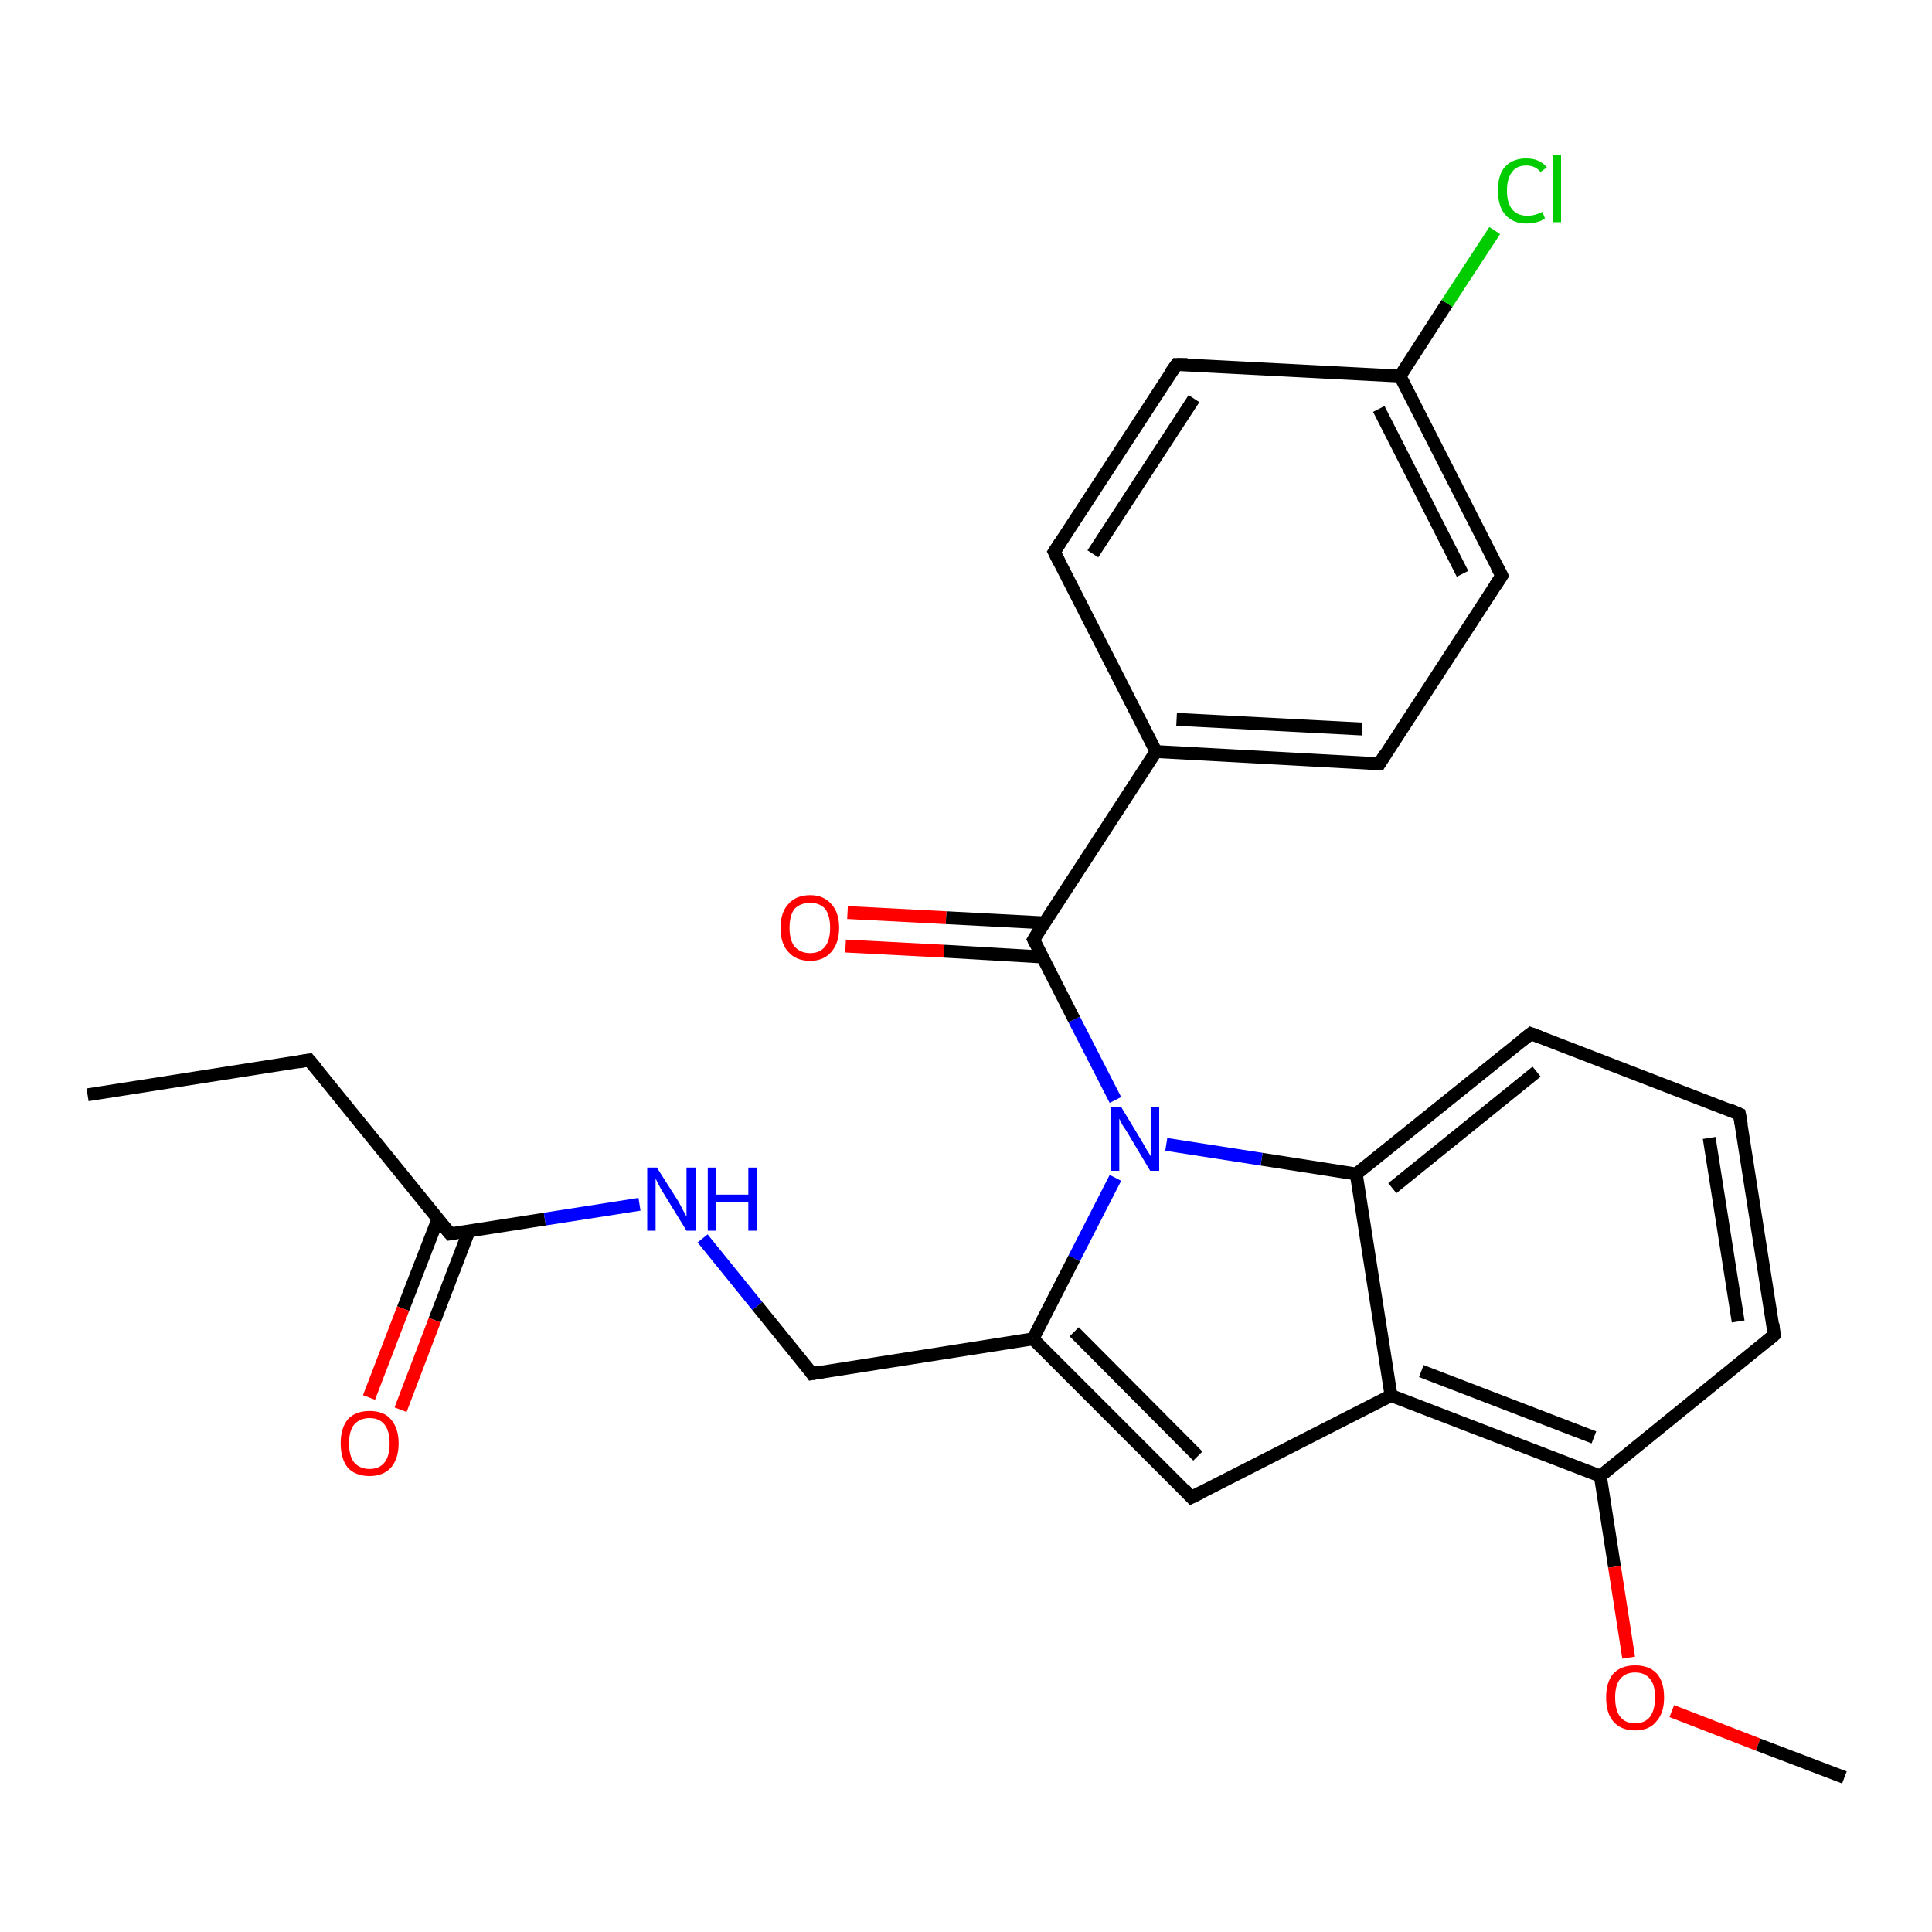 <?xml version='1.0' encoding='iso-8859-1'?>
<svg version='1.1' baseProfile='full'
              xmlns='http://www.w3.org/2000/svg'
                      xmlns:rdkit='http://www.rdkit.org/xml'
                      xmlns:xlink='http://www.w3.org/1999/xlink'
                  xml:space='preserve'
width='300px' height='300px' viewBox='0 0 300 300'>
<!-- END OF HEADER -->
<rect style='opacity:1.0;fill:#FFFFFF;stroke:none' width='300.0' height='300.0' x='0.0' y='0.0'> </rect>
<path class='bond-0 atom-0 atom-1' d='M 13.6,170.0 L 48.0,164.6' style='fill:none;fill-rule:evenodd;stroke:#000000;stroke-width:2.0px;stroke-linecap:butt;stroke-linejoin:miter;stroke-opacity:1' />
<path class='bond-1 atom-1 atom-2' d='M 48.0,164.6 L 69.9,191.6' style='fill:none;fill-rule:evenodd;stroke:#000000;stroke-width:2.0px;stroke-linecap:butt;stroke-linejoin:miter;stroke-opacity:1' />
<path class='bond-2 atom-2 atom-3' d='M 68.0,189.3 L 62.6,203.2' style='fill:none;fill-rule:evenodd;stroke:#000000;stroke-width:2.0px;stroke-linecap:butt;stroke-linejoin:miter;stroke-opacity:1' />
<path class='bond-2 atom-2 atom-3' d='M 62.6,203.2 L 57.3,217.0' style='fill:none;fill-rule:evenodd;stroke:#FF0000;stroke-width:2.0px;stroke-linecap:butt;stroke-linejoin:miter;stroke-opacity:1' />
<path class='bond-2 atom-2 atom-3' d='M 72.8,191.2 L 67.5,205.0' style='fill:none;fill-rule:evenodd;stroke:#000000;stroke-width:2.0px;stroke-linecap:butt;stroke-linejoin:miter;stroke-opacity:1' />
<path class='bond-2 atom-2 atom-3' d='M 67.5,205.0 L 62.2,218.9' style='fill:none;fill-rule:evenodd;stroke:#FF0000;stroke-width:2.0px;stroke-linecap:butt;stroke-linejoin:miter;stroke-opacity:1' />
<path class='bond-3 atom-2 atom-4' d='M 69.9,191.6 L 84.6,189.3' style='fill:none;fill-rule:evenodd;stroke:#000000;stroke-width:2.0px;stroke-linecap:butt;stroke-linejoin:miter;stroke-opacity:1' />
<path class='bond-3 atom-2 atom-4' d='M 84.6,189.3 L 99.3,187.0' style='fill:none;fill-rule:evenodd;stroke:#0000FF;stroke-width:2.0px;stroke-linecap:butt;stroke-linejoin:miter;stroke-opacity:1' />
<path class='bond-4 atom-4 atom-5' d='M 109.1,192.3 L 117.6,202.8' style='fill:none;fill-rule:evenodd;stroke:#0000FF;stroke-width:2.0px;stroke-linecap:butt;stroke-linejoin:miter;stroke-opacity:1' />
<path class='bond-4 atom-4 atom-5' d='M 117.6,202.8 L 126.1,213.3' style='fill:none;fill-rule:evenodd;stroke:#000000;stroke-width:2.0px;stroke-linecap:butt;stroke-linejoin:miter;stroke-opacity:1' />
<path class='bond-5 atom-5 atom-6' d='M 126.1,213.3 L 160.4,207.9' style='fill:none;fill-rule:evenodd;stroke:#000000;stroke-width:2.0px;stroke-linecap:butt;stroke-linejoin:miter;stroke-opacity:1' />
<path class='bond-6 atom-6 atom-7' d='M 160.4,207.9 L 185.0,232.5' style='fill:none;fill-rule:evenodd;stroke:#000000;stroke-width:2.0px;stroke-linecap:butt;stroke-linejoin:miter;stroke-opacity:1' />
<path class='bond-6 atom-6 atom-7' d='M 166.8,206.8 L 186.0,226.1' style='fill:none;fill-rule:evenodd;stroke:#000000;stroke-width:2.0px;stroke-linecap:butt;stroke-linejoin:miter;stroke-opacity:1' />
<path class='bond-7 atom-7 atom-8' d='M 185.0,232.5 L 216.0,216.7' style='fill:none;fill-rule:evenodd;stroke:#000000;stroke-width:2.0px;stroke-linecap:butt;stroke-linejoin:miter;stroke-opacity:1' />
<path class='bond-8 atom-8 atom-9' d='M 216.0,216.7 L 248.5,229.2' style='fill:none;fill-rule:evenodd;stroke:#000000;stroke-width:2.0px;stroke-linecap:butt;stroke-linejoin:miter;stroke-opacity:1' />
<path class='bond-8 atom-8 atom-9' d='M 220.7,212.9 L 247.5,223.2' style='fill:none;fill-rule:evenodd;stroke:#000000;stroke-width:2.0px;stroke-linecap:butt;stroke-linejoin:miter;stroke-opacity:1' />
<path class='bond-9 atom-9 atom-10' d='M 248.5,229.2 L 250.7,243.3' style='fill:none;fill-rule:evenodd;stroke:#000000;stroke-width:2.0px;stroke-linecap:butt;stroke-linejoin:miter;stroke-opacity:1' />
<path class='bond-9 atom-9 atom-10' d='M 250.7,243.3 L 252.9,257.4' style='fill:none;fill-rule:evenodd;stroke:#FF0000;stroke-width:2.0px;stroke-linecap:butt;stroke-linejoin:miter;stroke-opacity:1' />
<path class='bond-10 atom-10 atom-11' d='M 259.6,265.7 L 273.0,270.9' style='fill:none;fill-rule:evenodd;stroke:#FF0000;stroke-width:2.0px;stroke-linecap:butt;stroke-linejoin:miter;stroke-opacity:1' />
<path class='bond-10 atom-10 atom-11' d='M 273.0,270.9 L 286.4,276.0' style='fill:none;fill-rule:evenodd;stroke:#000000;stroke-width:2.0px;stroke-linecap:butt;stroke-linejoin:miter;stroke-opacity:1' />
<path class='bond-11 atom-9 atom-12' d='M 248.5,229.2 L 275.5,207.3' style='fill:none;fill-rule:evenodd;stroke:#000000;stroke-width:2.0px;stroke-linecap:butt;stroke-linejoin:miter;stroke-opacity:1' />
<path class='bond-12 atom-12 atom-13' d='M 275.5,207.3 L 270.1,173.0' style='fill:none;fill-rule:evenodd;stroke:#000000;stroke-width:2.0px;stroke-linecap:butt;stroke-linejoin:miter;stroke-opacity:1' />
<path class='bond-12 atom-12 atom-13' d='M 269.9,205.2 L 265.4,176.7' style='fill:none;fill-rule:evenodd;stroke:#000000;stroke-width:2.0px;stroke-linecap:butt;stroke-linejoin:miter;stroke-opacity:1' />
<path class='bond-13 atom-13 atom-14' d='M 270.1,173.0 L 237.7,160.5' style='fill:none;fill-rule:evenodd;stroke:#000000;stroke-width:2.0px;stroke-linecap:butt;stroke-linejoin:miter;stroke-opacity:1' />
<path class='bond-14 atom-14 atom-15' d='M 237.7,160.5 L 210.6,182.3' style='fill:none;fill-rule:evenodd;stroke:#000000;stroke-width:2.0px;stroke-linecap:butt;stroke-linejoin:miter;stroke-opacity:1' />
<path class='bond-14 atom-14 atom-15' d='M 238.6,166.4 L 216.2,184.5' style='fill:none;fill-rule:evenodd;stroke:#000000;stroke-width:2.0px;stroke-linecap:butt;stroke-linejoin:miter;stroke-opacity:1' />
<path class='bond-15 atom-15 atom-16' d='M 210.6,182.3 L 195.9,180.0' style='fill:none;fill-rule:evenodd;stroke:#000000;stroke-width:2.0px;stroke-linecap:butt;stroke-linejoin:miter;stroke-opacity:1' />
<path class='bond-15 atom-15 atom-16' d='M 195.9,180.0 L 181.1,177.7' style='fill:none;fill-rule:evenodd;stroke:#0000FF;stroke-width:2.0px;stroke-linecap:butt;stroke-linejoin:miter;stroke-opacity:1' />
<path class='bond-16 atom-16 atom-17' d='M 173.2,170.8 L 166.8,158.3' style='fill:none;fill-rule:evenodd;stroke:#0000FF;stroke-width:2.0px;stroke-linecap:butt;stroke-linejoin:miter;stroke-opacity:1' />
<path class='bond-16 atom-16 atom-17' d='M 166.8,158.3 L 160.5,145.9' style='fill:none;fill-rule:evenodd;stroke:#000000;stroke-width:2.0px;stroke-linecap:butt;stroke-linejoin:miter;stroke-opacity:1' />
<path class='bond-17 atom-17 atom-18' d='M 162.1,143.3 L 146.9,142.5' style='fill:none;fill-rule:evenodd;stroke:#000000;stroke-width:2.0px;stroke-linecap:butt;stroke-linejoin:miter;stroke-opacity:1' />
<path class='bond-17 atom-17 atom-18' d='M 146.9,142.5 L 131.6,141.7' style='fill:none;fill-rule:evenodd;stroke:#FF0000;stroke-width:2.0px;stroke-linecap:butt;stroke-linejoin:miter;stroke-opacity:1' />
<path class='bond-17 atom-17 atom-18' d='M 161.9,148.6 L 146.6,147.7' style='fill:none;fill-rule:evenodd;stroke:#000000;stroke-width:2.0px;stroke-linecap:butt;stroke-linejoin:miter;stroke-opacity:1' />
<path class='bond-17 atom-17 atom-18' d='M 146.6,147.7 L 131.3,146.9' style='fill:none;fill-rule:evenodd;stroke:#FF0000;stroke-width:2.0px;stroke-linecap:butt;stroke-linejoin:miter;stroke-opacity:1' />
<path class='bond-18 atom-17 atom-19' d='M 160.5,145.9 L 179.5,116.7' style='fill:none;fill-rule:evenodd;stroke:#000000;stroke-width:2.0px;stroke-linecap:butt;stroke-linejoin:miter;stroke-opacity:1' />
<path class='bond-19 atom-19 atom-20' d='M 179.5,116.7 L 214.2,118.6' style='fill:none;fill-rule:evenodd;stroke:#000000;stroke-width:2.0px;stroke-linecap:butt;stroke-linejoin:miter;stroke-opacity:1' />
<path class='bond-19 atom-19 atom-20' d='M 182.7,111.7 L 211.5,113.2' style='fill:none;fill-rule:evenodd;stroke:#000000;stroke-width:2.0px;stroke-linecap:butt;stroke-linejoin:miter;stroke-opacity:1' />
<path class='bond-20 atom-20 atom-21' d='M 214.2,118.6 L 233.2,89.4' style='fill:none;fill-rule:evenodd;stroke:#000000;stroke-width:2.0px;stroke-linecap:butt;stroke-linejoin:miter;stroke-opacity:1' />
<path class='bond-21 atom-21 atom-22' d='M 233.2,89.4 L 217.4,58.4' style='fill:none;fill-rule:evenodd;stroke:#000000;stroke-width:2.0px;stroke-linecap:butt;stroke-linejoin:miter;stroke-opacity:1' />
<path class='bond-21 atom-21 atom-22' d='M 227.1,89.1 L 214.1,63.5' style='fill:none;fill-rule:evenodd;stroke:#000000;stroke-width:2.0px;stroke-linecap:butt;stroke-linejoin:miter;stroke-opacity:1' />
<path class='bond-22 atom-22 atom-23' d='M 217.4,58.4 L 224.7,47.1' style='fill:none;fill-rule:evenodd;stroke:#000000;stroke-width:2.0px;stroke-linecap:butt;stroke-linejoin:miter;stroke-opacity:1' />
<path class='bond-22 atom-22 atom-23' d='M 224.7,47.1 L 232.1,35.8' style='fill:none;fill-rule:evenodd;stroke:#00CC00;stroke-width:2.0px;stroke-linecap:butt;stroke-linejoin:miter;stroke-opacity:1' />
<path class='bond-23 atom-22 atom-24' d='M 217.4,58.4 L 182.7,56.6' style='fill:none;fill-rule:evenodd;stroke:#000000;stroke-width:2.0px;stroke-linecap:butt;stroke-linejoin:miter;stroke-opacity:1' />
<path class='bond-24 atom-24 atom-25' d='M 182.7,56.6 L 163.7,85.7' style='fill:none;fill-rule:evenodd;stroke:#000000;stroke-width:2.0px;stroke-linecap:butt;stroke-linejoin:miter;stroke-opacity:1' />
<path class='bond-24 atom-24 atom-25' d='M 185.4,61.9 L 169.7,86.0' style='fill:none;fill-rule:evenodd;stroke:#000000;stroke-width:2.0px;stroke-linecap:butt;stroke-linejoin:miter;stroke-opacity:1' />
<path class='bond-25 atom-16 atom-6' d='M 173.2,182.9 L 166.8,195.4' style='fill:none;fill-rule:evenodd;stroke:#0000FF;stroke-width:2.0px;stroke-linecap:butt;stroke-linejoin:miter;stroke-opacity:1' />
<path class='bond-25 atom-16 atom-6' d='M 166.8,195.4 L 160.4,207.9' style='fill:none;fill-rule:evenodd;stroke:#000000;stroke-width:2.0px;stroke-linecap:butt;stroke-linejoin:miter;stroke-opacity:1' />
<path class='bond-26 atom-25 atom-19' d='M 163.7,85.7 L 179.5,116.7' style='fill:none;fill-rule:evenodd;stroke:#000000;stroke-width:2.0px;stroke-linecap:butt;stroke-linejoin:miter;stroke-opacity:1' />
<path class='bond-27 atom-15 atom-8' d='M 210.6,182.3 L 216.0,216.7' style='fill:none;fill-rule:evenodd;stroke:#000000;stroke-width:2.0px;stroke-linecap:butt;stroke-linejoin:miter;stroke-opacity:1' />
<path d='M 46.3,164.9 L 48.0,164.6 L 49.1,165.9' style='fill:none;stroke:#000000;stroke-width:2.0px;stroke-linecap:butt;stroke-linejoin:miter;stroke-opacity:1;' />
<path d='M 68.8,190.3 L 69.9,191.6 L 70.6,191.5' style='fill:none;stroke:#000000;stroke-width:2.0px;stroke-linecap:butt;stroke-linejoin:miter;stroke-opacity:1;' />
<path d='M 125.7,212.7 L 126.1,213.3 L 127.8,213.0' style='fill:none;stroke:#000000;stroke-width:2.0px;stroke-linecap:butt;stroke-linejoin:miter;stroke-opacity:1;' />
<path d='M 183.8,231.2 L 185.0,232.5 L 186.6,231.7' style='fill:none;stroke:#000000;stroke-width:2.0px;stroke-linecap:butt;stroke-linejoin:miter;stroke-opacity:1;' />
<path d='M 274.2,208.4 L 275.5,207.3 L 275.3,205.6' style='fill:none;stroke:#000000;stroke-width:2.0px;stroke-linecap:butt;stroke-linejoin:miter;stroke-opacity:1;' />
<path d='M 270.4,174.7 L 270.1,173.0 L 268.5,172.3' style='fill:none;stroke:#000000;stroke-width:2.0px;stroke-linecap:butt;stroke-linejoin:miter;stroke-opacity:1;' />
<path d='M 239.3,161.1 L 237.7,160.5 L 236.3,161.6' style='fill:none;stroke:#000000;stroke-width:2.0px;stroke-linecap:butt;stroke-linejoin:miter;stroke-opacity:1;' />
<path d='M 160.8,146.5 L 160.5,145.9 L 161.4,144.4' style='fill:none;stroke:#000000;stroke-width:2.0px;stroke-linecap:butt;stroke-linejoin:miter;stroke-opacity:1;' />
<path d='M 212.5,118.5 L 214.2,118.6 L 215.1,117.1' style='fill:none;stroke:#000000;stroke-width:2.0px;stroke-linecap:butt;stroke-linejoin:miter;stroke-opacity:1;' />
<path d='M 232.2,90.9 L 233.2,89.4 L 232.4,87.9' style='fill:none;stroke:#000000;stroke-width:2.0px;stroke-linecap:butt;stroke-linejoin:miter;stroke-opacity:1;' />
<path d='M 184.4,56.6 L 182.7,56.6 L 181.7,58.0' style='fill:none;stroke:#000000;stroke-width:2.0px;stroke-linecap:butt;stroke-linejoin:miter;stroke-opacity:1;' />
<path d='M 164.6,84.3 L 163.7,85.7 L 164.5,87.3' style='fill:none;stroke:#000000;stroke-width:2.0px;stroke-linecap:butt;stroke-linejoin:miter;stroke-opacity:1;' />
<path class='atom-3' d='M 52.9 224.1
Q 52.9 221.8, 54.0 220.4
Q 55.2 219.1, 57.4 219.1
Q 59.6 219.1, 60.7 220.4
Q 61.9 221.8, 61.9 224.1
Q 61.9 226.5, 60.7 227.9
Q 59.5 229.2, 57.4 229.2
Q 55.2 229.2, 54.0 227.9
Q 52.9 226.5, 52.9 224.1
M 57.4 228.1
Q 58.9 228.1, 59.7 227.1
Q 60.5 226.1, 60.5 224.1
Q 60.5 222.2, 59.7 221.2
Q 58.9 220.2, 57.4 220.2
Q 55.9 220.2, 55.0 221.2
Q 54.2 222.2, 54.2 224.1
Q 54.2 226.1, 55.0 227.1
Q 55.9 228.1, 57.4 228.1
' fill='#FF0000'/>
<path class='atom-4' d='M 102.0 181.3
L 105.3 186.5
Q 105.6 187.0, 106.1 188.0
Q 106.6 188.9, 106.6 188.9
L 106.6 181.3
L 108.0 181.3
L 108.0 191.1
L 106.6 191.1
L 103.1 185.4
Q 102.7 184.8, 102.3 184.0
Q 101.9 183.2, 101.8 183.0
L 101.8 191.1
L 100.5 191.1
L 100.5 181.3
L 102.0 181.3
' fill='#0000FF'/>
<path class='atom-4' d='M 109.9 181.3
L 111.2 181.3
L 111.2 185.5
L 116.2 185.5
L 116.2 181.3
L 117.6 181.3
L 117.6 191.1
L 116.2 191.1
L 116.2 186.6
L 111.2 186.6
L 111.2 191.1
L 109.9 191.1
L 109.9 181.3
' fill='#0000FF'/>
<path class='atom-10' d='M 249.4 263.6
Q 249.4 261.2, 250.5 259.9
Q 251.7 258.6, 253.9 258.6
Q 256.1 258.6, 257.3 259.9
Q 258.4 261.2, 258.4 263.6
Q 258.4 266.0, 257.2 267.3
Q 256.1 268.7, 253.9 268.7
Q 251.7 268.7, 250.5 267.3
Q 249.4 266.0, 249.4 263.6
M 253.9 267.6
Q 255.4 267.6, 256.2 266.6
Q 257.0 265.5, 257.0 263.6
Q 257.0 261.6, 256.2 260.7
Q 255.4 259.7, 253.9 259.7
Q 252.4 259.7, 251.6 260.7
Q 250.8 261.6, 250.8 263.6
Q 250.8 265.6, 251.6 266.6
Q 252.4 267.6, 253.9 267.6
' fill='#FF0000'/>
<path class='atom-16' d='M 174.1 171.9
L 177.3 177.2
Q 177.6 177.7, 178.1 178.6
Q 178.7 179.5, 178.7 179.6
L 178.7 171.9
L 180.0 171.9
L 180.0 181.8
L 178.6 181.8
L 175.2 176.1
Q 174.8 175.4, 174.3 174.7
Q 173.9 173.9, 173.8 173.7
L 173.8 181.8
L 172.5 181.8
L 172.5 171.9
L 174.1 171.9
' fill='#0000FF'/>
<path class='atom-18' d='M 121.2 144.1
Q 121.2 141.7, 122.4 140.4
Q 123.6 139.0, 125.8 139.0
Q 127.9 139.0, 129.1 140.4
Q 130.3 141.7, 130.3 144.1
Q 130.3 146.4, 129.1 147.8
Q 127.9 149.2, 125.8 149.2
Q 123.6 149.2, 122.4 147.8
Q 121.2 146.5, 121.2 144.1
M 125.8 148.0
Q 127.3 148.0, 128.1 147.0
Q 128.9 146.0, 128.9 144.1
Q 128.9 142.1, 128.1 141.1
Q 127.3 140.2, 125.8 140.2
Q 124.3 140.2, 123.4 141.1
Q 122.6 142.1, 122.6 144.1
Q 122.6 146.0, 123.4 147.0
Q 124.3 148.0, 125.8 148.0
' fill='#FF0000'/>
<path class='atom-23' d='M 232.6 29.6
Q 232.6 27.1, 233.7 25.9
Q 234.9 24.6, 237.0 24.6
Q 239.1 24.6, 240.2 26.0
L 239.2 26.7
Q 238.4 25.7, 237.0 25.7
Q 235.5 25.7, 234.8 26.7
Q 234.0 27.7, 234.0 29.6
Q 234.0 31.5, 234.8 32.5
Q 235.6 33.5, 237.2 33.5
Q 238.3 33.5, 239.5 32.9
L 239.9 33.9
Q 239.4 34.3, 238.6 34.5
Q 237.9 34.7, 237.0 34.7
Q 234.9 34.7, 233.7 33.3
Q 232.6 32.0, 232.6 29.6
' fill='#00CC00'/>
<path class='atom-23' d='M 241.2 24.0
L 242.4 24.0
L 242.4 34.5
L 241.2 34.5
L 241.2 24.0
' fill='#00CC00'/>
</svg>
